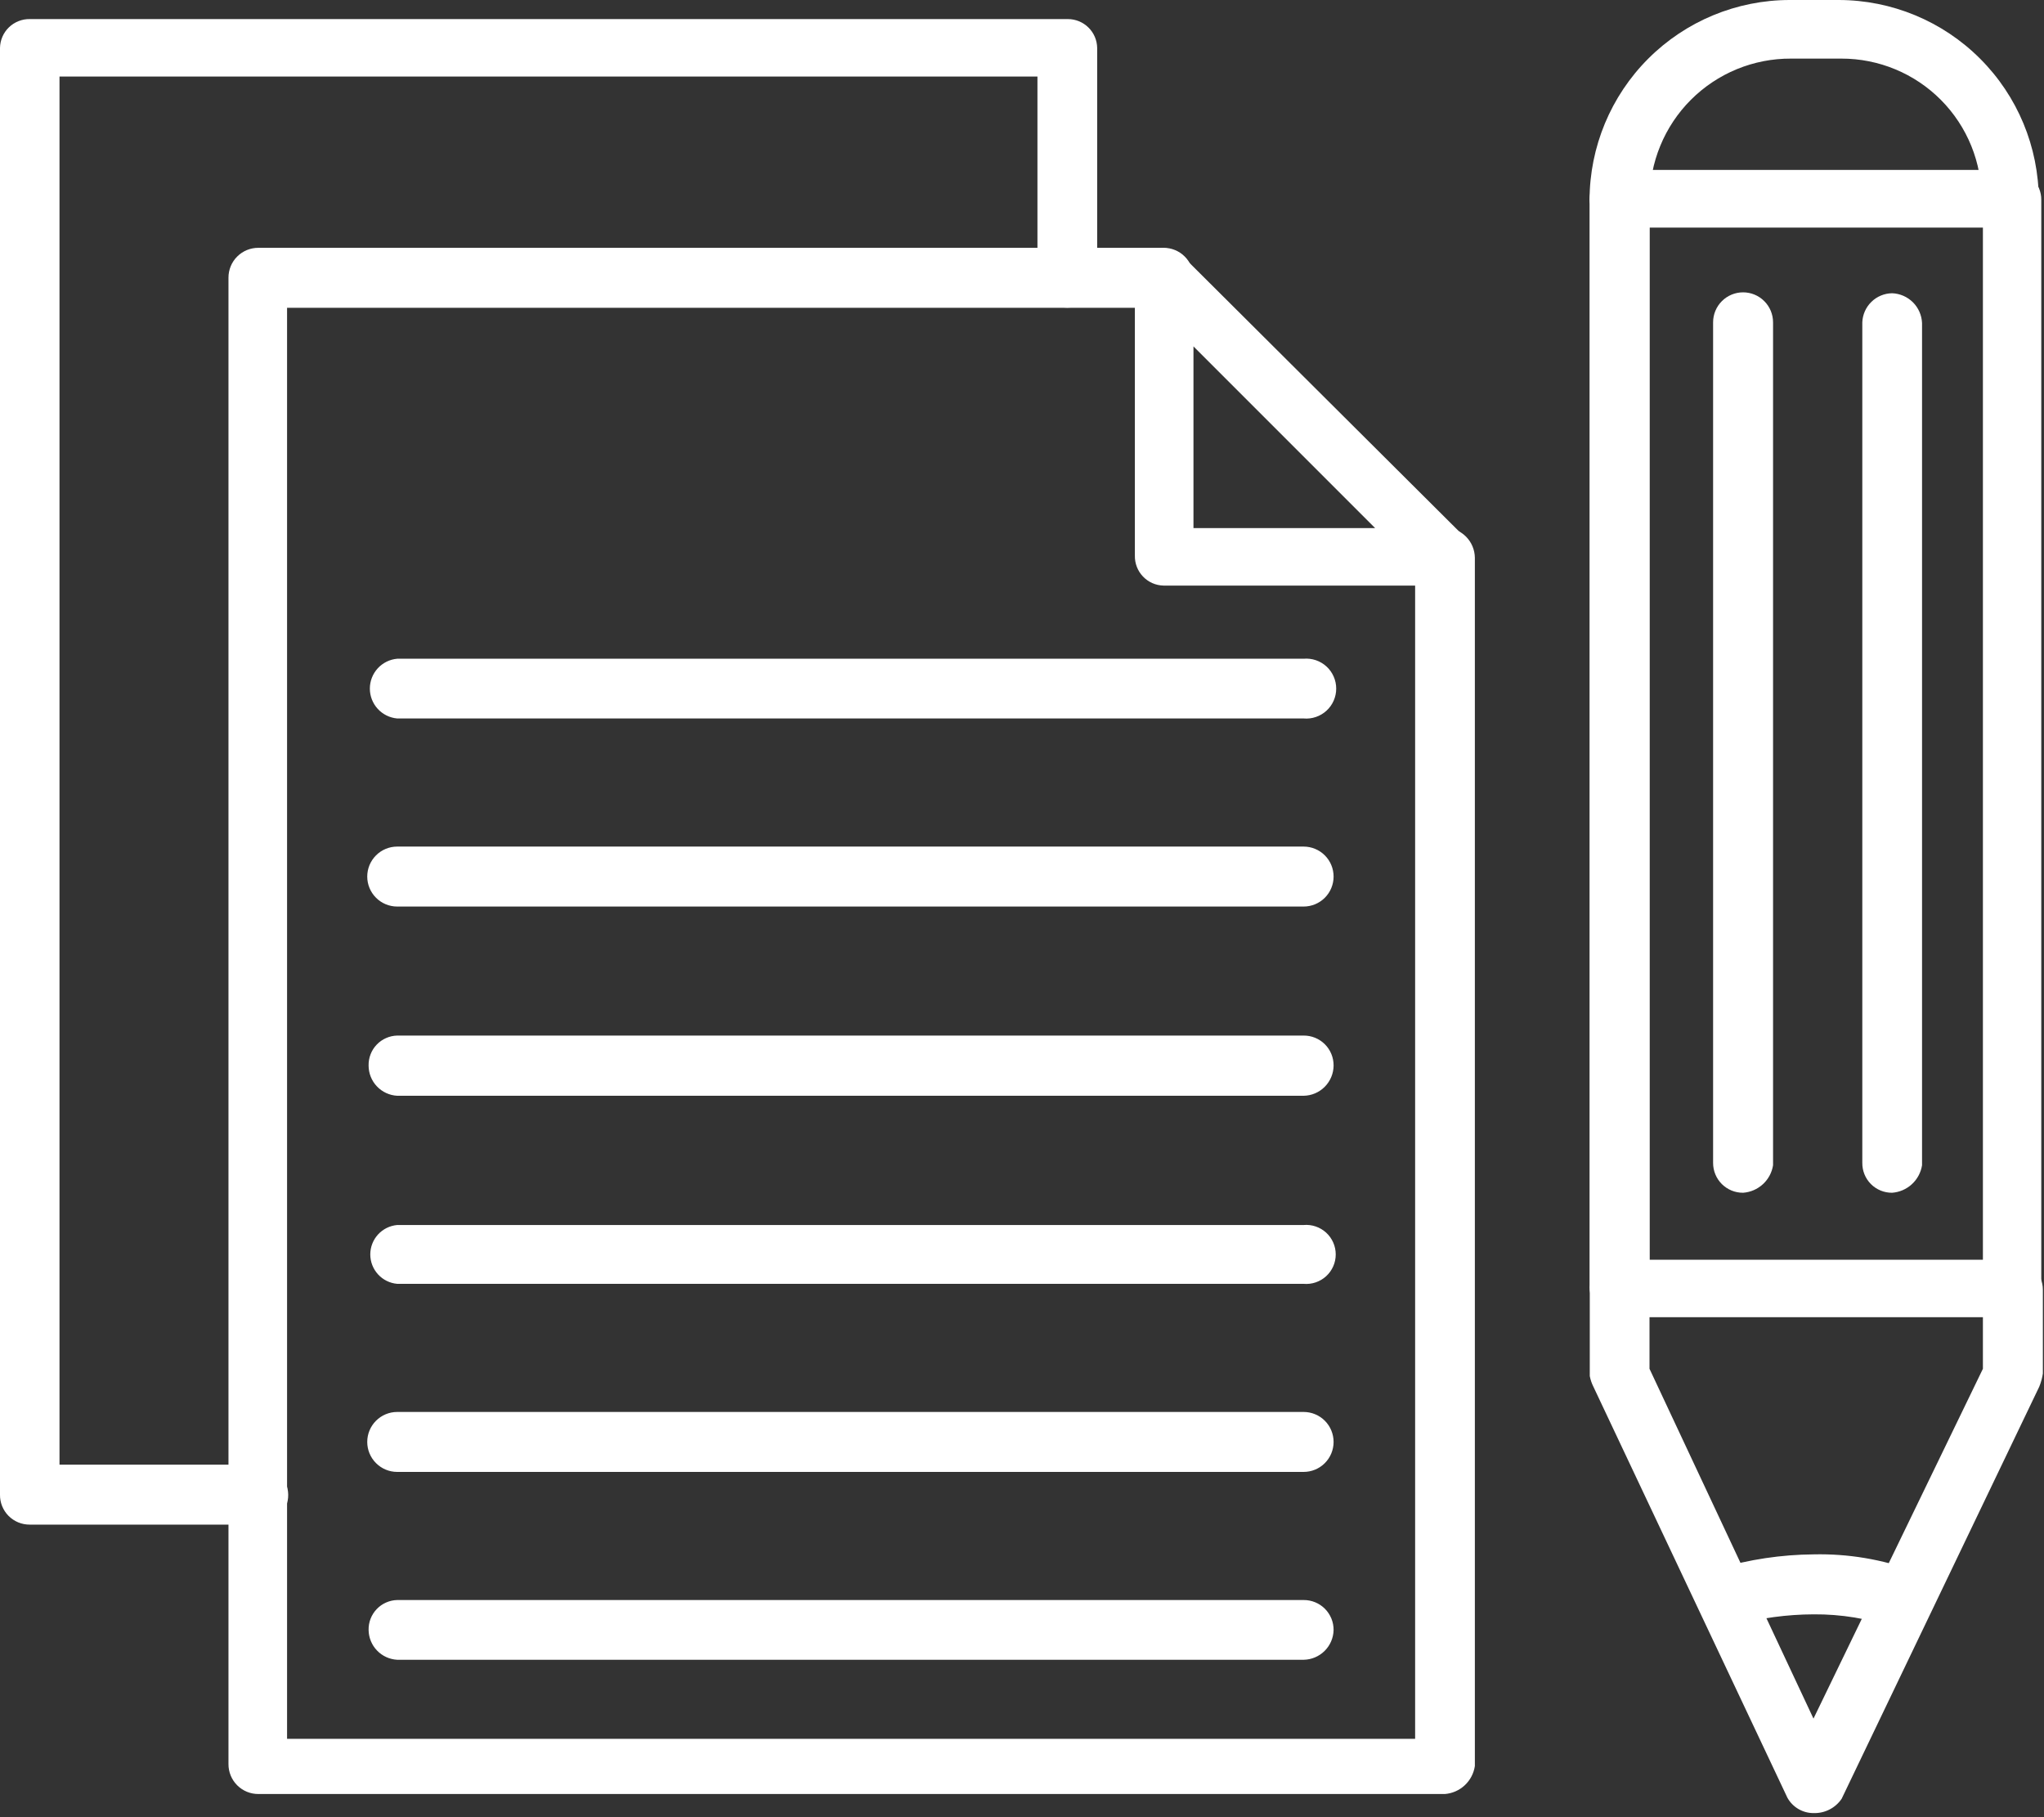 <svg width="90" height="80" viewBox="0 0 90 80" fill="none" xmlns="http://www.w3.org/2000/svg">
<rect x="0" y="0" width="90" height="80" fill="#333333" stroke="none"/>
<path fill-rule="evenodd" clip-rule="evenodd" d="M88.56 57.99H71.31C70.963 57.985 70.632 57.846 70.386 57.601C70.14 57.357 69.998 57.027 69.99 56.68V8.8C69.995 8.452 70.136 8.119 70.382 7.872C70.629 7.626 70.962 7.485 71.31 7.48H88.56C88.734 7.479 88.906 7.512 89.067 7.578C89.228 7.644 89.374 7.741 89.496 7.864C89.619 7.987 89.716 8.133 89.782 8.293C89.848 8.454 89.882 8.626 89.88 8.8V56.8C89.855 57.13 89.703 57.437 89.458 57.659C89.212 57.88 88.891 57.999 88.56 57.99ZM72.64 55.46H87.31V10.02H72.64V55.46Z" fill="white"/>
<path fill-rule="evenodd" clip-rule="evenodd" d="M88.56 10.02C88.226 10.026 87.903 9.902 87.659 9.674C87.415 9.447 87.268 9.133 87.25 8.8C87.258 7.985 87.104 7.177 86.798 6.422C86.491 5.667 86.038 4.98 85.464 4.402C84.89 3.823 84.207 3.364 83.454 3.052C82.702 2.739 81.895 2.579 81.08 2.58H78.86C78.042 2.576 77.232 2.734 76.475 3.045C75.719 3.357 75.031 3.815 74.453 4.393C73.875 4.971 73.417 5.659 73.106 6.415C72.794 7.171 72.636 7.982 72.64 8.8C72.635 8.968 72.596 9.134 72.526 9.286C72.456 9.439 72.356 9.577 72.233 9.691C72.109 9.804 71.963 9.892 71.805 9.949C71.646 10.005 71.478 10.029 71.31 10.02C70.977 10.019 70.657 9.893 70.413 9.667C70.168 9.441 70.018 9.132 69.99 8.8C69.996 6.466 70.926 4.229 72.577 2.58C74.228 0.93 76.466 0.003 78.8 0H80.96C83.294 0.003 85.532 0.93 87.183 2.58C88.835 4.229 89.765 6.466 89.77 8.8C89.785 8.963 89.765 9.128 89.709 9.282C89.654 9.436 89.566 9.576 89.45 9.693C89.335 9.809 89.195 9.899 89.041 9.955C88.888 10.012 88.723 10.034 88.56 10.02Z" fill="white"/>
<path fill-rule="evenodd" clip-rule="evenodd" d="M79.86 79.82C79.623 79.822 79.391 79.76 79.186 79.64C78.982 79.52 78.814 79.348 78.7 79.14L70.16 61.05C70.085 60.902 70.031 60.743 70 60.58V56.78C70.005 56.433 70.145 56.102 70.389 55.856C70.633 55.61 70.963 55.468 71.31 55.46C71.484 55.459 71.656 55.492 71.817 55.558C71.978 55.624 72.124 55.721 72.246 55.844C72.369 55.967 72.466 56.112 72.532 56.273C72.598 56.434 72.632 56.606 72.63 56.78V60.26L79.85 75.66L87.31 60.26V56.78C87.31 56.43 87.449 56.094 87.697 55.847C87.944 55.599 88.28 55.46 88.63 55.46C88.98 55.46 89.316 55.599 89.564 55.847C89.811 56.094 89.95 56.43 89.95 56.78V60.47C89.92 60.669 89.867 60.864 89.79 61.05L81.09 79.19C80.954 79.39 80.771 79.552 80.556 79.662C80.341 79.772 80.102 79.826 79.86 79.82Z" fill="white"/>
<path fill-rule="evenodd" clip-rule="evenodd" d="M83.82 71.65C83.681 71.672 83.539 71.672 83.4 71.65C82.262 71.257 81.064 71.061 79.86 71.07C78.685 71.074 77.515 71.232 76.38 71.54C76.221 71.589 76.054 71.607 75.889 71.591C75.723 71.576 75.562 71.527 75.415 71.449C75.268 71.371 75.138 71.265 75.033 71.136C74.927 71.008 74.848 70.859 74.8 70.7C74.702 70.37 74.735 70.014 74.894 69.709C75.052 69.403 75.324 69.17 75.65 69.06C77.017 68.653 78.434 68.441 79.86 68.43C81.37 68.396 82.873 68.647 84.29 69.17C84.601 69.279 84.857 69.505 85.005 69.8C85.152 70.095 85.179 70.436 85.08 70.75C85.002 71.02 84.835 71.255 84.606 71.419C84.378 71.582 84.101 71.663 83.82 71.65Z" fill="white"/>
<path fill-rule="evenodd" clip-rule="evenodd" d="M76.75 52.51C76.576 52.511 76.404 52.478 76.243 52.412C76.083 52.346 75.937 52.249 75.814 52.127C75.691 52.004 75.594 51.858 75.528 51.697C75.462 51.536 75.429 51.364 75.43 51.19V14.19C75.43 13.84 75.569 13.504 75.817 13.257C76.064 13.009 76.4 12.87 76.75 12.87C77.1 12.87 77.436 13.009 77.683 13.257C77.931 13.504 78.07 13.84 78.07 14.19V51.3C78.019 51.621 77.861 51.916 77.621 52.135C77.381 52.355 77.075 52.487 76.75 52.51Z" fill="white"/>
<path fill-rule="evenodd" clip-rule="evenodd" d="M83.31 52.51C83.137 52.511 82.965 52.478 82.805 52.412C82.645 52.346 82.499 52.249 82.377 52.126C82.255 52.003 82.159 51.857 82.094 51.696C82.029 51.535 81.998 51.363 82 51.19V14.19C82.013 13.849 82.156 13.527 82.4 13.289C82.644 13.05 82.969 12.915 83.31 12.91C83.655 12.922 83.982 13.064 84.227 13.307C84.471 13.549 84.615 13.876 84.63 14.22V51.3C84.579 51.621 84.421 51.915 84.181 52.135C83.941 52.355 83.635 52.487 83.31 52.51Z" fill="white"/>
<path fill-rule="evenodd" clip-rule="evenodd" d="M63.62 78.98H11.38C11.206 78.981 11.034 78.948 10.873 78.882C10.713 78.816 10.567 78.719 10.444 78.596C10.321 78.474 10.224 78.327 10.158 78.167C10.092 78.006 10.059 77.834 10.06 77.66V12.23C10.059 12.056 10.092 11.884 10.158 11.723C10.224 11.562 10.321 11.416 10.444 11.294C10.567 11.171 10.713 11.074 10.873 11.008C11.034 10.942 11.206 10.909 11.38 10.91H51.23C51.404 10.909 51.576 10.942 51.737 11.008C51.898 11.074 52.044 11.171 52.166 11.294C52.289 11.416 52.386 11.562 52.452 11.723C52.518 11.884 52.551 12.056 52.55 12.23C52.545 12.578 52.404 12.911 52.158 13.158C51.911 13.404 51.579 13.545 51.23 13.55H12.64V76.55H62.31V24.55C62.307 24.377 62.34 24.205 62.404 24.044C62.469 23.883 62.565 23.737 62.687 23.614C62.809 23.491 62.955 23.394 63.115 23.328C63.275 23.262 63.447 23.229 63.62 23.23C63.969 23.235 64.301 23.376 64.548 23.622C64.794 23.869 64.935 24.201 64.94 24.55V77.75C64.891 78.074 64.734 78.372 64.495 78.595C64.255 78.819 63.947 78.954 63.62 78.98Z" fill="white"/>
<path fill-rule="evenodd" clip-rule="evenodd" d="M63.62 25.78H51.23C51.061 25.776 50.894 25.739 50.739 25.671C50.584 25.602 50.444 25.504 50.327 25.381C50.21 25.259 50.118 25.114 50.057 24.956C49.996 24.798 49.966 24.63 49.97 24.46V12.23C49.966 11.973 50.039 11.72 50.18 11.504C50.321 11.288 50.523 11.12 50.76 11.02C50.993 10.926 51.249 10.905 51.494 10.96C51.739 11.016 51.961 11.145 52.13 11.33L64.47 23.62C64.656 23.79 64.784 24.012 64.84 24.256C64.895 24.501 64.874 24.757 64.78 24.99C64.673 25.212 64.509 25.401 64.305 25.54C64.102 25.678 63.866 25.761 63.62 25.78ZM52.55 23.25H60.55L52.55 15.25V23.25Z" fill="white"/>
<path fill-rule="evenodd" clip-rule="evenodd" d="M11.38 67.12H1.31C1.137 67.121 0.965 67.088 0.805 67.022C0.645 66.956 0.499 66.859 0.377 66.736C0.255 66.613 0.159 66.467 0.094 66.306C0.029 66.145 -0.003 65.973 0 65.8V2.11C0.003 1.941 0.039 1.773 0.106 1.618C0.173 1.462 0.27 1.322 0.392 1.204C0.514 1.086 0.657 0.993 0.815 0.931C0.972 0.868 1.141 0.837 1.31 0.84H47.02C47.359 0.84 47.684 0.973 47.925 1.211C48.167 1.448 48.305 1.771 48.31 2.11V12.11C48.326 12.292 48.304 12.476 48.245 12.649C48.186 12.823 48.092 12.982 47.968 13.117C47.845 13.252 47.694 13.359 47.527 13.433C47.359 13.507 47.178 13.545 46.995 13.545C46.812 13.545 46.631 13.507 46.464 13.433C46.296 13.359 46.146 13.252 46.022 13.117C45.898 12.982 45.804 12.823 45.745 12.649C45.686 12.476 45.664 12.292 45.68 12.11V3.37H2.62V64.48H11.38C11.727 64.488 12.057 64.63 12.301 64.876C12.546 65.122 12.685 65.453 12.69 65.8C12.693 65.973 12.661 66.145 12.596 66.306C12.531 66.467 12.435 66.613 12.313 66.736C12.191 66.859 12.046 66.956 11.885 67.022C11.725 67.088 11.553 67.121 11.38 67.12Z" fill="white"/>
<path fill-rule="evenodd" clip-rule="evenodd" d="M57.4 73.07H17.49C17.153 73.052 16.835 72.907 16.602 72.664C16.367 72.421 16.235 72.097 16.23 71.76C16.226 71.591 16.256 71.422 16.317 71.264C16.378 71.106 16.47 70.962 16.587 70.839C16.704 70.716 16.844 70.618 16.999 70.55C17.154 70.481 17.321 70.444 17.49 70.44H57.4C57.574 70.439 57.746 70.472 57.907 70.538C58.068 70.604 58.214 70.701 58.337 70.824C58.459 70.947 58.556 71.093 58.622 71.253C58.688 71.414 58.721 71.586 58.72 71.76C58.712 72.107 58.571 72.437 58.324 72.681C58.078 72.925 57.747 73.065 57.4 73.07Z" fill="white"/>
<path fill-rule="evenodd" clip-rule="evenodd" d="M57.4 64.8H17.49C17.14 64.8 16.804 64.661 16.557 64.413C16.309 64.166 16.17 63.83 16.17 63.48C16.17 63.13 16.309 62.794 16.557 62.547C16.804 62.299 17.14 62.16 17.49 62.16H57.4C57.75 62.16 58.086 62.299 58.334 62.547C58.581 62.794 58.72 63.13 58.72 63.48C58.72 63.83 58.581 64.166 58.334 64.413C58.086 64.661 57.75 64.8 57.4 64.8Z" fill="white"/>
<path fill-rule="evenodd" clip-rule="evenodd" d="M57.4 56.52H17.49C17.166 56.492 16.865 56.343 16.645 56.103C16.426 55.863 16.304 55.55 16.304 55.225C16.304 54.9 16.426 54.587 16.645 54.347C16.865 54.107 17.166 53.959 17.49 53.93H57.4C57.58 53.914 57.761 53.936 57.931 53.994C58.102 54.052 58.259 54.145 58.392 54.266C58.525 54.388 58.631 54.536 58.704 54.701C58.777 54.866 58.814 55.045 58.814 55.225C58.814 55.405 58.777 55.584 58.704 55.749C58.631 55.914 58.525 56.062 58.392 56.184C58.259 56.306 58.102 56.398 57.931 56.456C57.761 56.514 57.58 56.536 57.4 56.52Z" fill="white"/>
<path fill-rule="evenodd" clip-rule="evenodd" d="M57.4 48.24H17.49C17.15 48.222 16.829 48.074 16.595 47.826C16.36 47.579 16.23 47.251 16.23 46.91C16.226 46.74 16.256 46.572 16.317 46.414C16.378 46.256 16.47 46.111 16.587 45.989C16.704 45.866 16.844 45.768 16.999 45.7C17.154 45.631 17.321 45.594 17.49 45.59H57.4C57.574 45.589 57.746 45.622 57.907 45.688C58.068 45.754 58.214 45.851 58.337 45.974C58.459 46.096 58.556 46.242 58.622 46.403C58.688 46.564 58.721 46.736 58.72 46.91C58.718 47.26 58.578 47.595 58.331 47.844C58.085 48.093 57.75 48.235 57.4 48.24Z" fill="white"/>
<path fill-rule="evenodd" clip-rule="evenodd" d="M57.4 39.91H17.49C17.14 39.91 16.804 39.771 16.557 39.523C16.309 39.276 16.17 38.94 16.17 38.59C16.17 38.24 16.309 37.904 16.557 37.657C16.804 37.409 17.14 37.27 17.49 37.27H57.4C57.75 37.27 58.086 37.409 58.334 37.657C58.581 37.904 58.72 38.24 58.72 38.59C58.72 38.94 58.581 39.276 58.334 39.523C58.086 39.771 57.75 39.91 57.4 39.91Z" fill="white"/>
<path fill-rule="evenodd" clip-rule="evenodd" d="M57.4 31.63H17.49C17.161 31.601 16.855 31.45 16.632 31.207C16.409 30.964 16.285 30.645 16.285 30.315C16.285 29.985 16.409 29.667 16.632 29.423C16.855 29.18 17.161 29.029 17.49 29H57.4C57.583 28.984 57.766 29.006 57.939 29.065C58.113 29.124 58.272 29.218 58.407 29.342C58.542 29.466 58.65 29.616 58.723 29.784C58.797 29.951 58.835 30.132 58.835 30.315C58.835 30.498 58.797 30.679 58.723 30.847C58.65 31.014 58.542 31.165 58.407 31.288C58.272 31.412 58.113 31.506 57.939 31.565C57.766 31.624 57.583 31.646 57.4 31.63Z" fill="white"/>
</svg>
